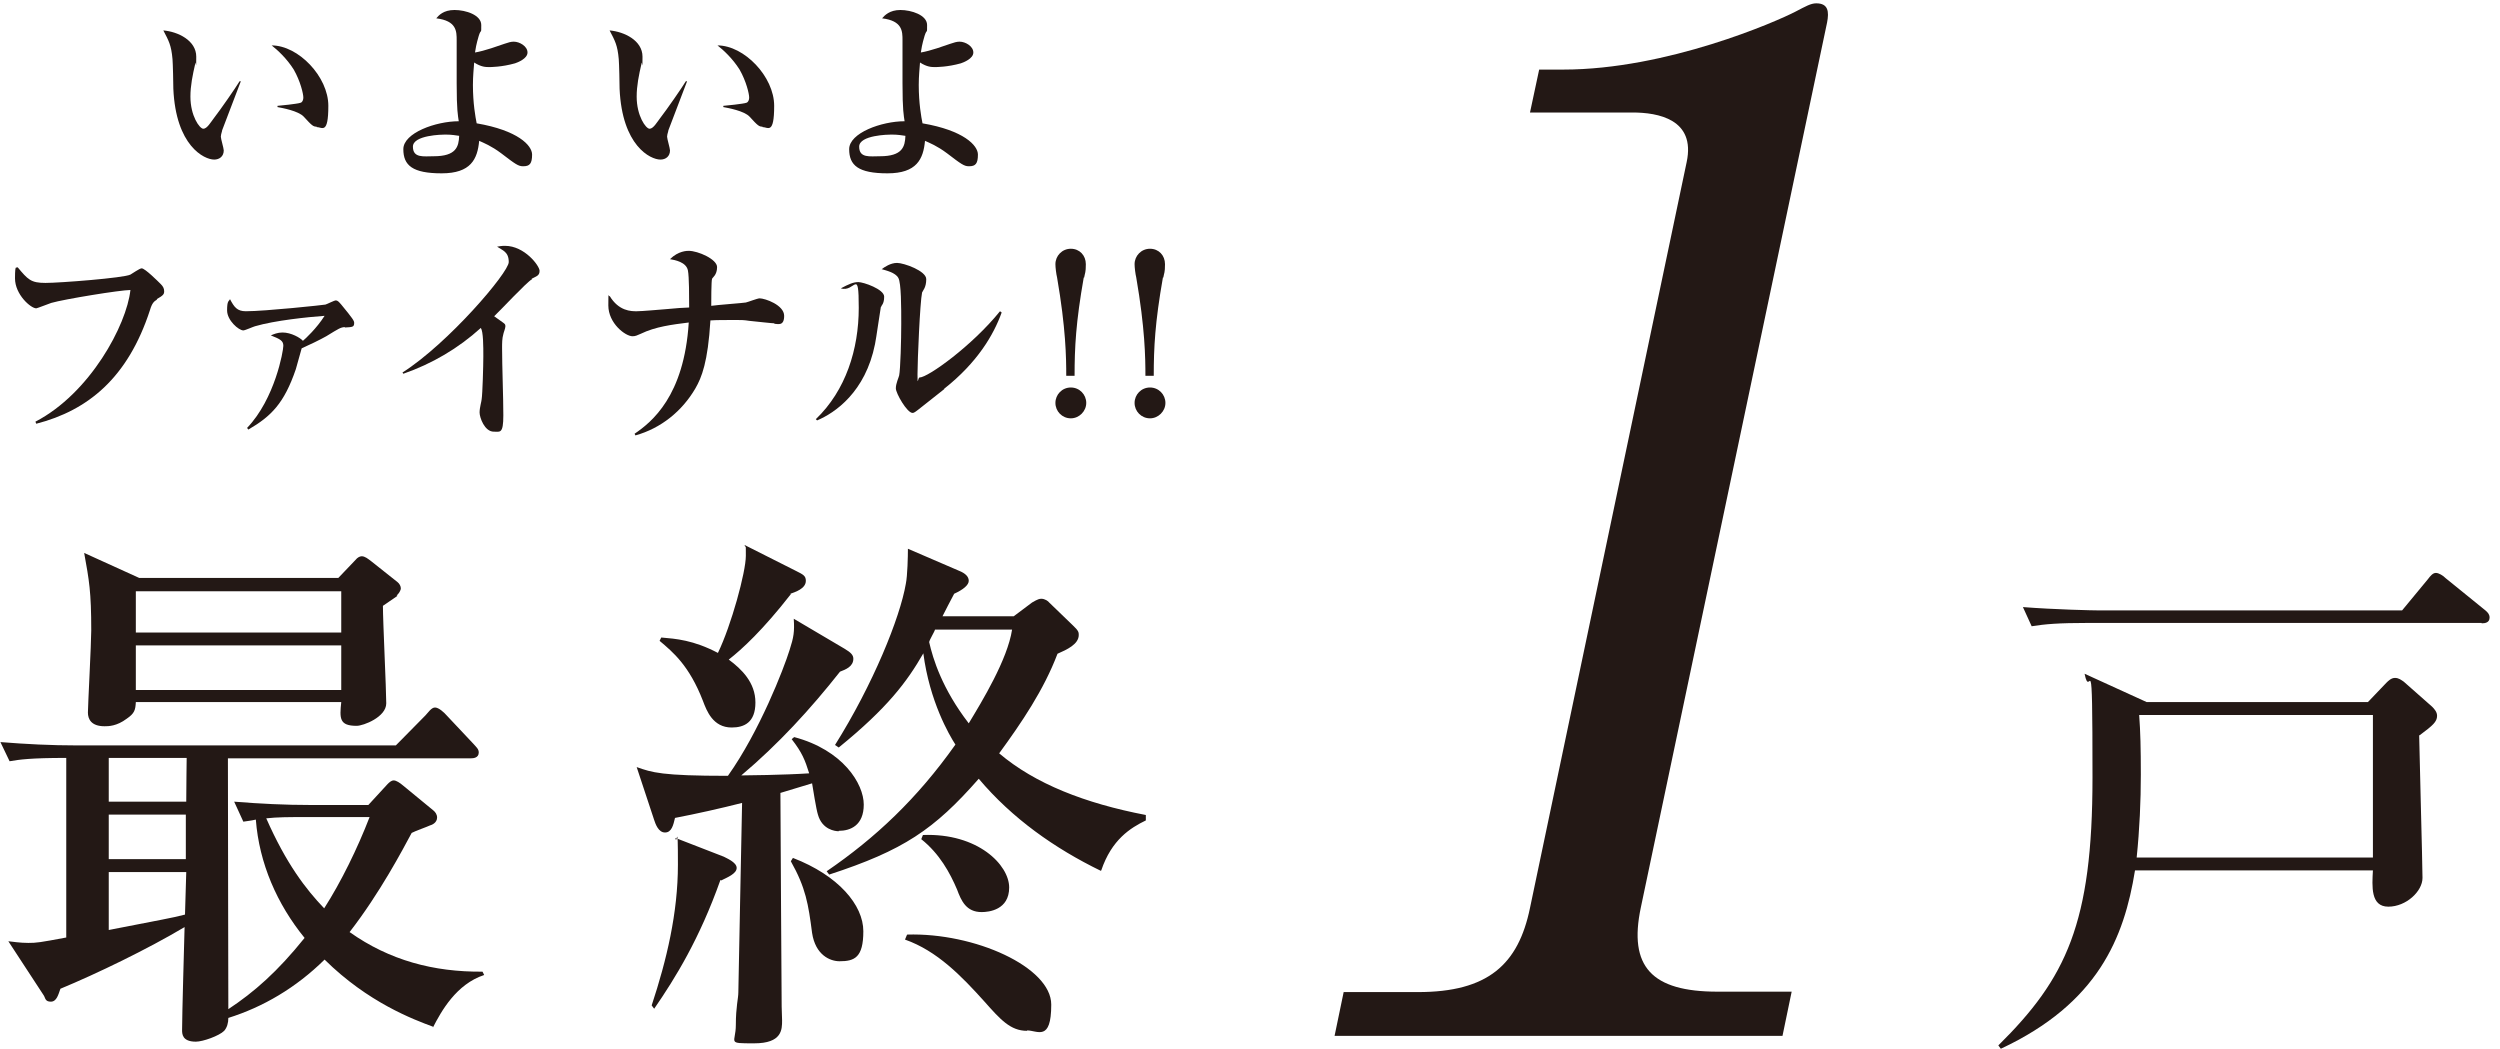 <?xml version="1.0" encoding="UTF-8"?>
<svg id="_レイヤー_2" xmlns="http://www.w3.org/2000/svg" version="1.1" viewBox="0 0 600 251.7">
  <!-- Generator: Adobe Illustrator 29.1.0, SVG Export Plug-In . SVG Version: 2.1.0 Build 142)  -->
  <defs>
    <style>
      .st0 {
        fill: #231815;
      }
    </style>
  </defs>
  <g>
    <g>
      <path class="st0" d="M103.9,246.4c-4.6-1.7-15.6-5.8-26-16.1-6.9,6.8-14.8,11.4-23.1,14,0,1.2-.3,2.3-1,3.1-1.2,1.2-5.1,2.6-6.8,2.6-3.3,0-3.3-1.9-3.3-2.8,0-3.6.5-20.8.6-24.7-8.9,5.3-21.1,11.2-29.8,14.8-.5,1.4-.9,3.1-2.3,3.1s-1.3-.9-1.7-1.5l-8.5-13c1,.1,2.8.4,4.8.4s2.7-.1,9.1-1.3v-43.1c-8.6,0-11.3.4-13.6.8l-2.2-4.6c6.2.5,12.2.8,18.4.8h76.5l7.1-7.2c.6-.6,1.4-1.9,2.3-1.9s2.2,1.2,2.8,1.9l6.4,6.8c.8.9,1.3,1.3,1.3,2.1,0,1.3-1.3,1.4-1.9,1.4h-58.3v1h0c0,29.7.1,36.8.1,59.2,6.2-4.1,11.8-9,18.3-17.1-6.6-8.1-10.9-17.9-11.7-28.4-1.3.3-1.8.3-3,.5l-2.2-4.8c6.2.5,12.2.8,18.4.8h13.8l4.6-5c.4-.4.9-.9,1.5-.9s1.5.6,2.2,1.2l7.3,6c.5.4.9,1,.9,1.7,0,1.3-1.3,1.8-1.7,1.9-.6.3-3.7,1.4-4.4,1.8-2.1,3.9-7.6,14.4-14.9,23.8,9.6,6.8,20.2,9.6,31.9,9.5l.4.8c-6.7,2.2-10.3,8.7-12.3,12.6ZM95.4,143c-1.2.8-2.8,1.9-3.5,2.4,0,3.7.8,20.1.8,23.4s-5.5,5.4-7.1,5.4c-4.2,0-4.1-1.8-3.7-5.7h-49.3c-.1,1.9-.3,2.7-2.2,4-2.4,1.8-4.4,1.8-5.3,1.8-3.2,0-4-1.7-4-3.3s.8-16.6.8-19.7c0-9.3-.5-12-1.7-18.6l13.2,6h47.8l4.2-4.4c.3-.4.9-.8,1.4-.8.8,0,1.5.6,2.3,1.2l6.3,5c.5.4.8,1,.8,1.5s-.5,1.3-1,1.7ZM26.1,181.9v10.5h18.6c0-3.5.1-9.5.1-10.5h-18.8ZM26.1,195.5v10.7h18.5v-10.7c.1,0-18.5,0-18.5,0ZM26.1,209.3v13.9c13.2-2.6,14.8-2.8,18.3-3.7l.3-10.2h-18.5ZM81.9,141.9h-49.3v9.9h49.3v-9.9ZM81.9,154.9h-49.3v10.7h49.3v-10.7ZM72.3,196.1c-2.7,0-5.8,0-8.4.3,4.8,10.9,9.5,17,13.9,21.6,4.1-6.4,8-14.4,10.9-21.9h-16.5Z"/>
      <path class="st0" d="M201.3,199.5c-.9,0-4-.4-5-4-.4-1.2-1.2-6.3-1.4-7.5-1.2.4-6.4,1.9-7.6,2.3,0,5.7.3,50.5.3,51.3.1,2.7.1,3,.1,3.3,0,2.2,0,5.5-6.7,5.5s-4.4,0-4.4-4.4.6-6.4.6-7.8c.1-3.3.8-42.8.9-45.5-5.1,1.3-10.9,2.6-16.1,3.6-.4,1.7-.8,3.5-2.4,3.5s-2.3-2.1-2.6-3l-4.2-12.7c3.7,1.3,5.9,2.1,21.9,2.1,7.6-10.7,13.4-25.7,14.8-30.2,1-3.1,1.2-4.4,1-7.5l12.2,7.2c1.5.9,2.1,1.5,2.1,2.4,0,1.9-1.9,2.6-3.2,3.1-7.1,9-14.8,17.4-23.7,24.9.9,0,10.3-.1,16.3-.5-1-3.2-1.7-5-4.2-8.2l.6-.5c11.7,3.1,16.7,11.2,16.7,16.2s-3.2,6.3-6,6.3ZM172.9,211.2c-5,14.1-10.8,23.5-15.9,30.9l-.6-.8c3.6-10.9,6.3-22.2,6.3-33.8s-.3-4.1-.6-6.4l11.6,4.5c.5.3,3.1,1.3,3.1,2.7s-2.3,2.3-3.7,3ZM189.8,142.6c-6.7,8.6-11.7,13.2-14.9,15.7,3.1,2.3,6.4,5.5,6.4,10.3s-2.7,6-5.7,6c-4.5,0-6-4-6.9-6.4-3.3-8.5-7.2-11.7-10.4-14.4l.4-.8c3.5.3,7.7.6,13.6,3.7,3.2-6.6,6.7-19.4,6.7-23.3s0-1.3-.3-2.6l12.3,6.2c1.8.9,2.4,1.2,2.4,2.4,0,1.9-2.6,2.7-3.7,3.1ZM201.5,230.7c-2.3,0-5.8-1.5-6.6-6.8-.9-6.9-1.5-10.8-5.1-17.2l.5-.8c10.9,4.2,16.9,11.3,16.9,17.6s-2.1,7.2-5.7,7.2ZM264.2,209c-11.1-5.4-21.3-12.6-29.3-22.1-10.7,12.2-18.1,17.2-35.9,23l-.6-.8c11.7-8,21.7-17.4,30.9-30.4-1.5-2.3-6.2-10.4-7.7-21.9-3.9,6.8-8.6,13.1-20.3,22.6l-.9-.6c9.1-14.5,15.6-30.5,17-38.7.4-1.9.5-6.7.5-8.4l12.3,5.3c1.5.6,2.3,1.4,2.3,2.4s-1.3,2.1-3.5,3.1c-.5.9-2.4,4.6-2.8,5.4h17.1l4.4-3.3c.3-.1,1.3-.9,2.2-.9s1.7.6,1.9.9l5.7,5.5c1.4,1.3,1.4,1.7,1.4,2.3,0,2.2-2.8,3.5-5.1,4.5-3.3,8.7-8.6,16.5-14,23.9,8.6,7.3,20.6,12,35.2,14.8v1.3c-3.7,1.8-8.2,4.6-10.7,12ZM246.5,247.4c-4,0-6.4-2.7-10.3-7.1-5.4-6-11.3-12.1-19-14.8l.5-1.2c16.2-.5,34.6,7.8,34.6,16.8s-3.3,6.2-5.8,6.2ZM235.6,218.9c-3.7,0-4.9-2.7-5.9-5.4-1.7-4-4.2-8.6-8.6-12.1l.4-1c13.2-.5,20.7,7.2,20.7,12.6s-4.9,5.9-6.6,5.9ZM224.4,151.1c-.1.5-1.3,2.4-1.4,3,.9,4,3.1,11.2,9.5,19.5,3.2-5.3,9.3-15.3,10.4-22.5h-18.5Z"/>
    </g>
    <g>
      <path class="st0" d="M53.3,31.4c-.2.7-.3,1.1-.3,1.4,0,.5.7,2.8.7,3.3,0,1.4-1,2.2-2.3,2.2-2.4,0-9.2-3.3-9.8-17,0-1.1-.1-6-.2-7.1-.3-3.4-.9-4.4-2.2-6.9,3.5.3,7.9,2.4,7.9,6.3s-.1,1-.2,1.5c-.7,3-1.2,5.5-1.2,8.1,0,4.6,2.2,7.7,3.1,7.7s1.8-1.6,2.5-2.5c1.7-2.2,5.3-7.4,6.2-8.9h.3c-.4,1.1-4.4,11.6-4.5,11.8ZM76,30.4c-.8,0-1.1-.2-3.1-2.4-1.3-1.4-5.2-2.1-6.3-2.3v-.3c.4,0,4.9-.5,5.4-.7.3,0,.8-.4.8-1.3s-.7-3.9-2.3-6.7c-1.7-2.7-3.9-4.7-5.3-5.8,6.4,0,13.6,7.5,13.6,14.5s-1.5,5.1-2.8,5.1Z"/>
      <path class="st0" d="M125.5,39.9c-1.1,0-1.8-.5-5.2-3.1-2.4-1.8-4.2-2.5-5.3-3-.4,4.4-2,7.8-9,7.8s-9.2-1.9-9.2-5.8,7.8-6.7,13.3-6.7c-.2-1.4-.5-2.6-.5-9.1s0-9.7,0-10.3c0-2.2,0-4.7-4.9-5.3.6-.7,1.7-2,4.4-2s6.4,1.2,6.4,3.6,0,.7-.6,2.6c-.6,2-.8,3.3-.9,4,2.4-.4,5.6-1.6,7.1-2.1.9-.3,1.5-.5,2.2-.5,1.4,0,3.3,1.1,3.3,2.6s-2.4,2.4-3,2.6c-3.2.9-5.9.9-6.2.9-.8,0-1.9,0-3.6-1.1-.1,1.5-.3,3.2-.3,5.4,0,4.4.6,7.7.9,9.2,9.9,1.7,13.3,5.3,13.3,7.5s-.6,2.8-2.1,2.8ZM106.8,32.3c-.6,0-7.7.1-7.7,2.9s2.6,2.3,5,2.3c5.4,0,6-2.3,6.1-4.9-.8-.1-1.7-.3-3.3-.3Z"/>
      <path class="st0" d="M160.4,31.4c-.2.7-.3,1.1-.3,1.4,0,.5.7,2.8.7,3.3,0,1.4-1,2.2-2.3,2.2-2.4,0-9.2-3.3-9.8-17,0-1.1-.1-6-.2-7.1-.3-3.4-.9-4.4-2.2-6.9,3.5.3,7.9,2.4,7.9,6.3s-.1,1-.2,1.5c-.7,3-1.2,5.5-1.2,8.1,0,4.6,2.2,7.7,3.1,7.7s1.8-1.6,2.5-2.5c1.7-2.2,5.3-7.4,6.2-8.9h.3c-.4,1.1-4.4,11.6-4.5,11.8ZM183,30.4c-.8,0-1.1-.2-3.1-2.4-1.3-1.4-5.2-2.1-6.3-2.3v-.3c.4,0,4.9-.5,5.4-.7.3,0,.8-.4.8-1.3s-.7-3.9-2.3-6.7c-1.7-2.7-3.9-4.7-5.3-5.8,6.4,0,13.6,7.5,13.6,14.5s-1.5,5.1-2.8,5.1Z"/>
      <path class="st0" d="M232.5,39.9c-1.1,0-1.8-.5-5.2-3.1-2.4-1.8-4.2-2.5-5.3-3-.4,4.4-2,7.8-9,7.8s-9.2-1.9-9.2-5.8,7.8-6.7,13.3-6.7c-.2-1.4-.5-2.6-.5-9.1s0-9.7,0-10.3c0-2.2,0-4.7-4.9-5.3.6-.7,1.8-2,4.4-2s6.4,1.2,6.4,3.6,0,.7-.6,2.6c-.6,2-.8,3.3-.9,4,2.4-.4,5.6-1.6,7.1-2.1.9-.3,1.5-.5,2.2-.5,1.4,0,3.3,1.1,3.3,2.6s-2.4,2.4-3,2.6c-3.2.9-5.9.9-6.2.9-.8,0-1.9,0-3.6-1.1-.1,1.5-.3,3.2-.3,5.4,0,4.4.6,7.7.9,9.2,9.9,1.7,13.3,5.3,13.3,7.5s-.6,2.8-2.1,2.8ZM213.9,32.3c-.6,0-7.7.1-7.7,2.9s2.6,2.3,5,2.3c5.4,0,6-2.3,6.1-4.9-.8-.1-1.7-.3-3.3-.3Z"/>
    </g>
    <g>
      <path class="st0" d="M37.7,71.9c-.7.4-1.2.8-1.7,2.5-5.3,16.3-14.9,24.1-27.3,27.3l-.2-.5c13.1-6.8,21.9-23.2,22.8-31.6-2.4,0-15.9,2.2-19,3.1-.6.2-3.4,1.3-3.6,1.3-1.3,0-5.1-3.3-5.1-7.2s.4-2.1.6-2.7c2.5,3,3.2,3.8,6.7,3.8s18.9-1.2,20.4-2c.4-.2,2.2-1.5,2.7-1.5.8,0,3.9,3.1,4.6,3.8.5.5.8,1,.8,1.7s-.2,1-1.8,1.9Z"/>
      <path class="st0" d="M82.7,78.5c-1,.1-1.3.3-4.4,2.2-1.4.8-4.3,2.2-5.9,2.9-.2.8-1.2,4.3-1.4,5-2.8,8.2-5.9,11.3-11.4,14.5l-.3-.4c6.7-7,8.7-18.5,8.7-19.7s-.7-1.6-3-2.5c.7-.3,1.6-.7,2.8-.7,2.1,0,4.3,1.3,4.9,2,.6-.5,3.3-3,5.2-6-4.1.3-11.9,1.1-16.7,2.5-.4.1-2.4,1-2.8,1-1.1,0-3.9-2.4-3.9-4.8s.4-2.1.7-2.7c1,1.9,1.7,2.9,3.8,2.9,4.6,0,18.7-1.5,19.1-1.6.4-.1,2.1-1,2.5-1s.7.3,1.3,1c2.8,3.4,3.1,3.9,3.1,4.4,0,1-.4,1-2.2,1.1Z"/>
      <path class="st0" d="M127.7,67c-1.3.7-7.6,7.5-9.1,8.9.7.5,1.4,1,2.1,1.5.4.3.6.4.6.9s-.5,1.7-.5,1.9c-.3,1-.3,2.2-.3,3.3,0,4.5.3,11.7.3,16.2s-.8,3.9-2.3,3.9c-2.2,0-3.4-3.4-3.4-4.6s.5-2.8.5-3.2c.2-1.2.4-8,.4-10.3s0-5.9-.6-6.8c-5.4,4.9-11.7,8.6-18.6,11l-.2-.3c11-7,25.5-24,25.5-26.5s-1.5-2.8-2.8-3.7c.6-.1,1.1-.2,1.9-.2,4.7,0,8.3,4.8,8.3,6s-.8,1.3-1.9,1.9Z"/>
      <path class="st0" d="M185.9,77.6c-.6,0-4.1-.4-6.1-.6-1.2-.2-2-.2-2.9-.2-3.1,0-4.9,0-6.4.1-.6,10-2.1,13.7-3.6,16.3-3.2,5.5-8.3,9.6-14.4,11.3l-.2-.4c4.1-2.8,11.9-9,13-26.7-4,.5-8,1-11.5,2.7-.9.4-1.3.6-2,.6-1.7,0-5.8-3.1-5.8-7.4s.1-1.6.3-2.3c2.2,3.7,5.2,3.7,6.5,3.7s5.6-.4,7-.5c1.9-.2,4.8-.4,5.6-.4,0-2.4,0-7.4-.3-8.9-.4-2-3.1-2.5-4.3-2.7,2-2,4.1-2,4.5-2,2.2,0,6.8,2,6.8,3.9s-1.1,2.5-1.2,2.8c-.2.4-.2,5.6-.2,6.5,1.2-.2,7.9-.7,8.3-.8.5-.1,2.8-1,3.3-1,1.3,0,5.9,1.6,5.9,4.2s-1.6,1.9-2.4,1.9Z"/>
      <path class="st0" d="M211.4,73.7c-.2,1-1.1,7.5-1.4,8.9-2.3,11.5-9.6,16.5-13.9,18.3l-.3-.3c7.2-6.9,10.3-16.8,10.3-26.7s-.9-3.6-4.3-4.7c1.9-1,3-1.5,4.2-1.5s6.2,1.7,6.2,3.5-.7,2.1-.7,2.4ZM226.6,93.4c-1,.8-5.3,4.2-6.2,4.9-1,.8-1.2.8-1.4.8-1.3,0-4-4.7-4-5.9s.7-2.6.8-3.1c.3-1.5.5-8.5.5-12.4s0-9.8-.7-11c-.7-1.3-3-1.8-4-2.1.7-.5,2.1-1.5,3.7-1.5s7,1.9,7,3.9-.8,2.7-1,3.2c-.5,2.3-1.1,16.4-1.1,19.6s.1.8.5.8c2,0,12.6-7.6,19.3-15.9l.4.3c-1.9,5.3-5.8,12-13.8,18.3Z"/>
    </g>
    <g>
      <path class="st0" d="M257,100.4c-2.1,0-3.7-1.7-3.7-3.7s1.6-3.7,3.7-3.7,3.7,1.7,3.7,3.7-1.7,3.7-3.7,3.7ZM260.1,66.6c-1.9,10.8-2.2,16.8-2.2,23.6h-2c0-4.4-.1-11.4-2.2-23.6-.2-.8-.4-2.4-.4-3.2,0-2,1.6-3.7,3.7-3.7s3.6,1.6,3.6,3.7-.2,2-.4,3.2Z"/>
      <path class="st0" d="M276,100.4c-2.1,0-3.7-1.7-3.7-3.7s1.6-3.7,3.7-3.7,3.7,1.7,3.7,3.7-1.7,3.7-3.7,3.7ZM279.1,66.6c-1.9,10.8-2.2,16.8-2.2,23.6h-2c0-4.4-.1-11.4-2.2-23.6-.2-.8-.4-2.4-.4-3.2,0-2,1.6-3.7,3.7-3.7s3.6,1.6,3.6,3.7-.2,2-.4,3.2Z"/>
    </g>
    <path class="st0" d="M580.6,176.5c0,1.9.8,31,.8,34.2s-3.9,6.9-8.2,6.9-3.9-4.9-3.7-8.7h-57.1c-2.6,16.2-8.9,31.9-32.2,42.8l-.6-.8c16.3-16.1,22.6-29.3,22.6-64.3s-.5-17.9-1.9-24.9l14.9,6.8h53.1l4.4-4.6c.5-.5,1.2-1.2,2.1-1.2s1.5.5,2.1.9l6.8,6c.6.6,1.2,1.3,1.2,2.2,0,1.4-1,2.3-4.1,4.6ZM595.6,149.5h-94.1c-7.8,0-10.7.3-13.9.8l-2.1-4.6c7.7.6,16.9.8,18.3.8h72.7l6.2-7.5c.6-.8,1.2-1.5,1.9-1.5s1.7.6,2.4,1.3l9.5,7.7c.6.5,1,1,1,1.7,0,1.2-1,1.4-1.9,1.4ZM569.5,171.6h-56.1c.3,4,.4,8,.4,14.3s-.3,13.2-1,19.9h56.7v-34.2Z"/>
  </g>
  <path class="st0" d="M322.5,238.1h17.8c16.8,0,24.1-6.6,26.9-20.2l37.6-179c2.2-10.3-6.9-11.9-13-11.9h-24.6l2.2-10.3h5.8c24.9,0,51.3-11.6,55.7-13.9,2.5-1.3,3.7-2,5-2,2.9,0,3.1,2,2.6,4.6l-44.7,212.4c-3,14.2,2.6,20.2,18.4,20.2h17.8l-2.2,10.6h-107.5l2.2-10.6Z"/>
</svg>